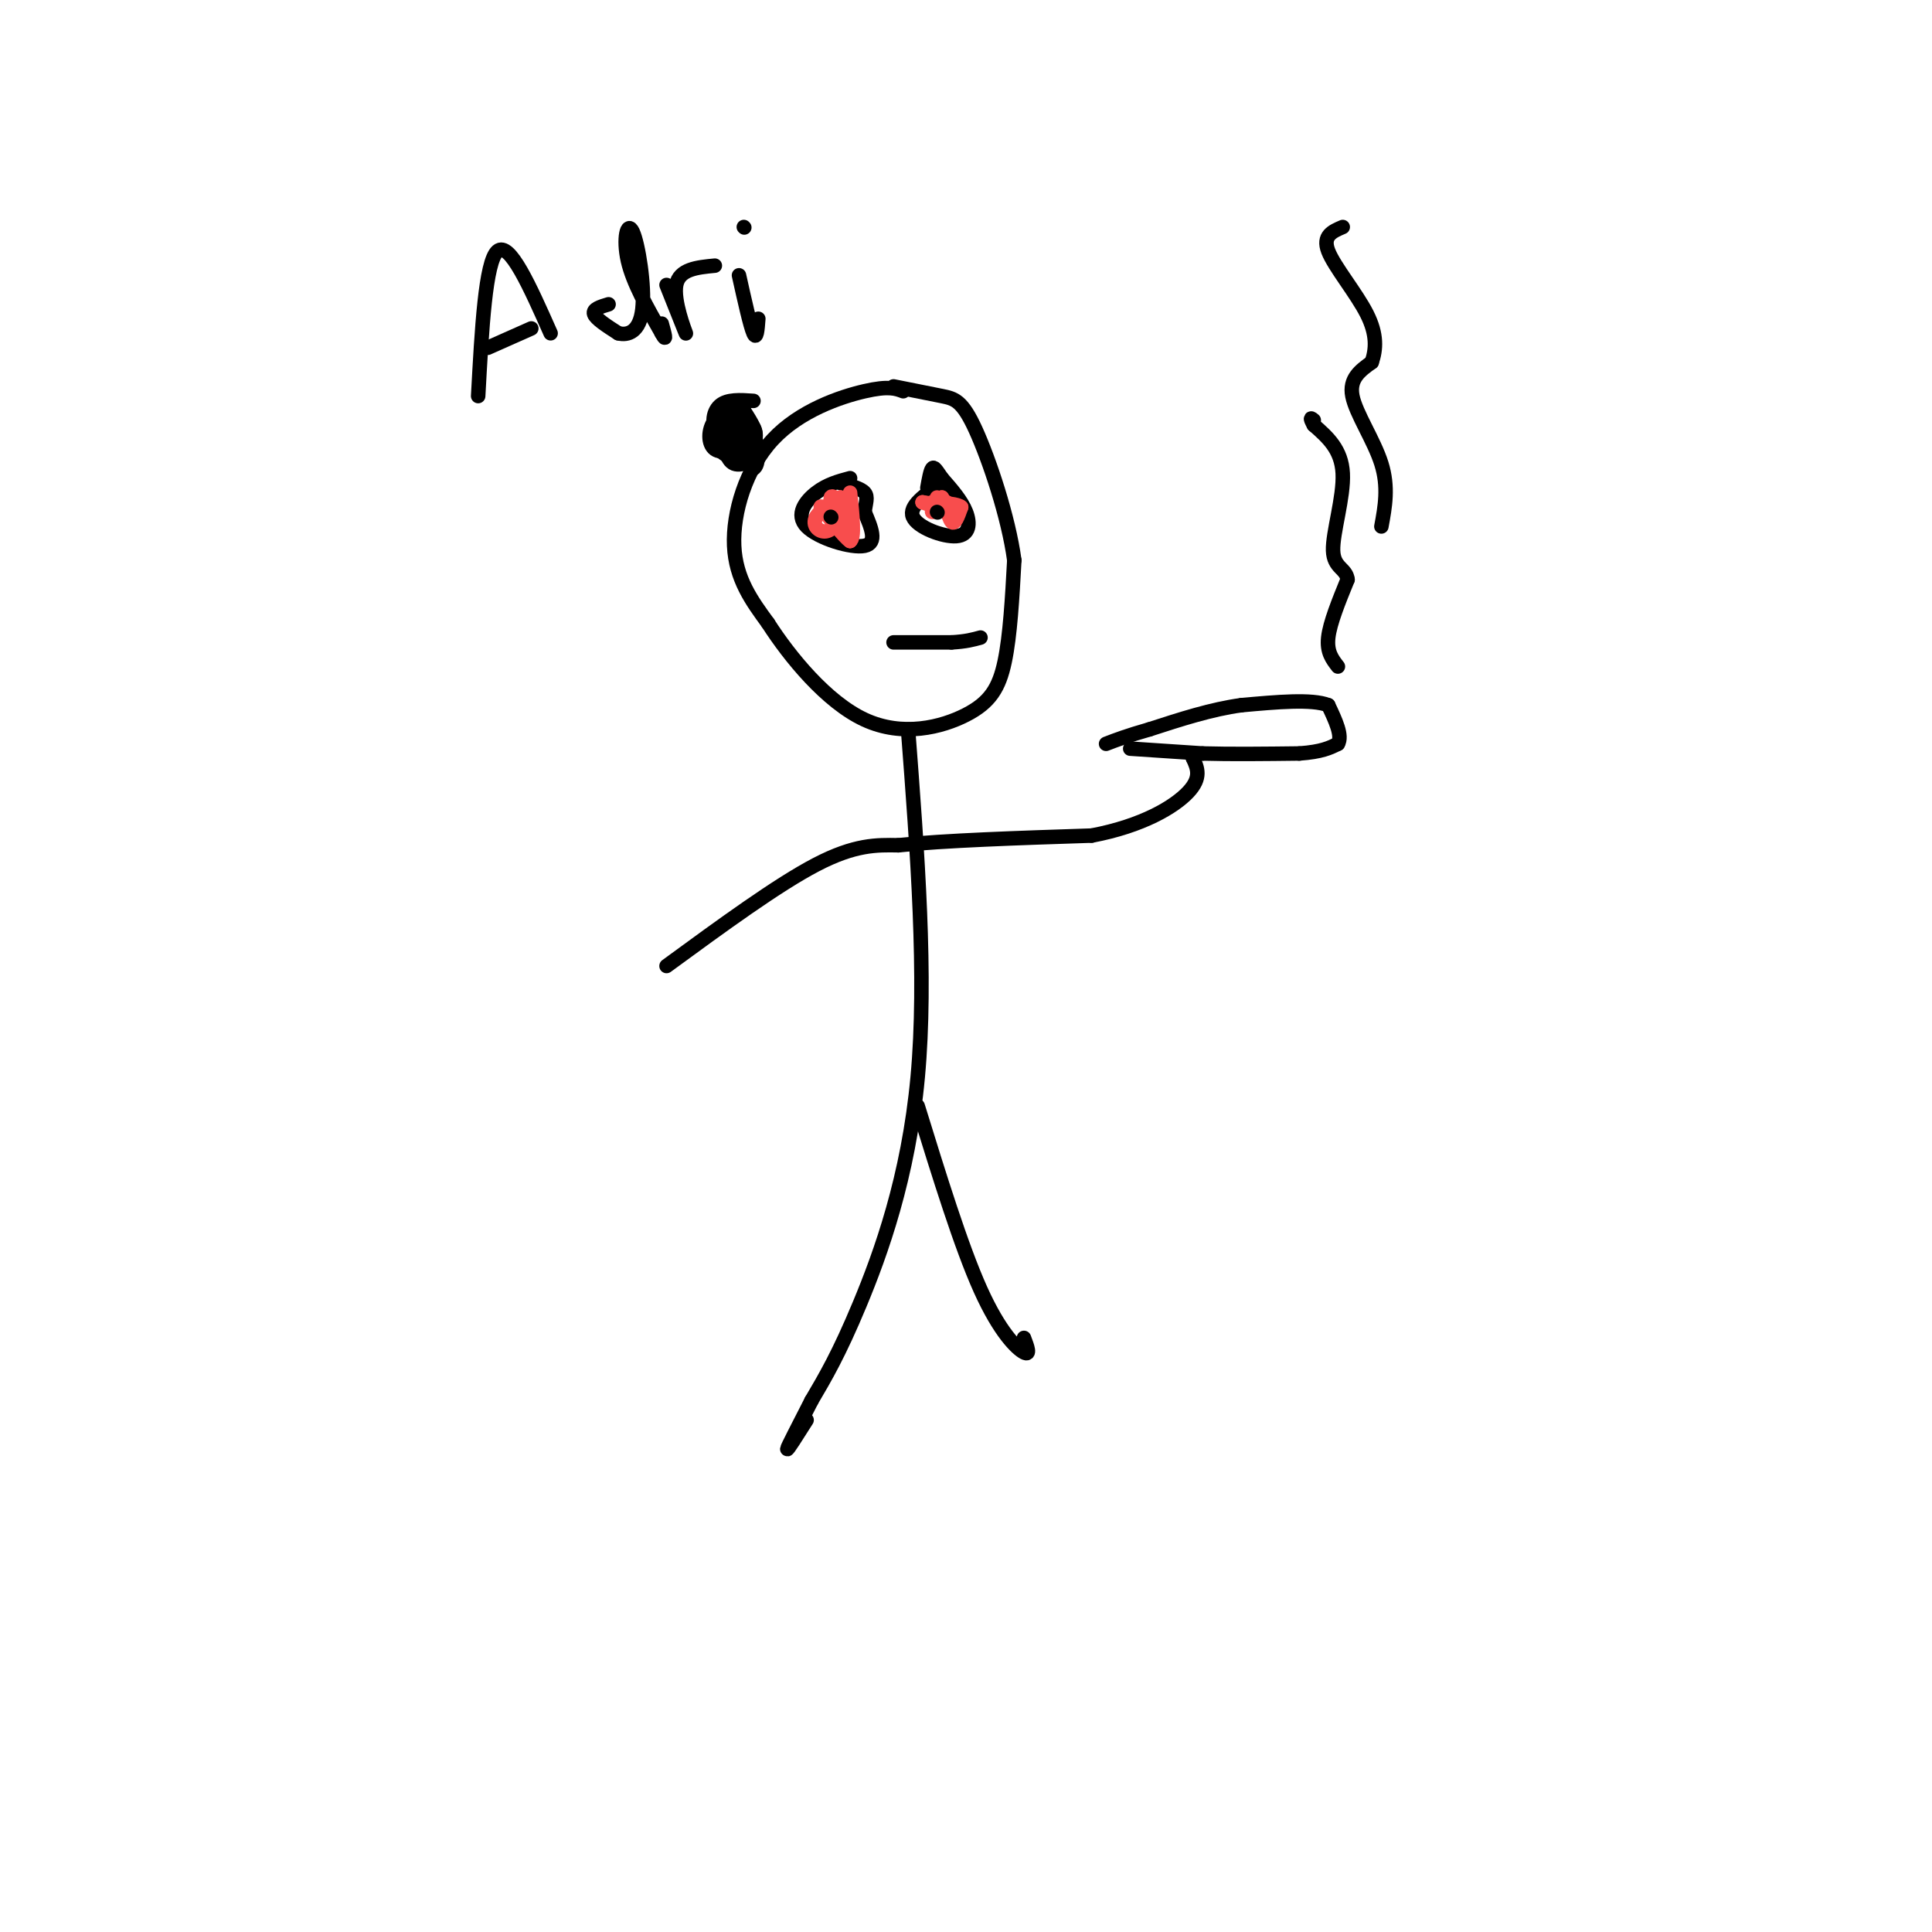 <svg viewBox='0 0 400 400' version='1.1' xmlns='http://www.w3.org/2000/svg' xmlns:xlink='http://www.w3.org/1999/xlink'><g fill='none' stroke='rgb(0,0,0)' stroke-width='3' stroke-linecap='round' stroke-linejoin='round'><path d='M187,81c-1.512,-0.571 -3.024,-1.143 -8,0c-4.976,1.143 -13.417,4.000 -19,10c-5.583,6.000 -8.310,15.143 -8,22c0.310,6.857 3.655,11.429 7,16'/><path d='M159,129c4.461,6.957 12.113,16.349 20,20c7.887,3.651 16.008,1.560 21,-1c4.992,-2.560 6.855,-5.589 8,-11c1.145,-5.411 1.573,-13.206 2,-21'/><path d='M210,116c-1.202,-8.964 -5.208,-20.875 -8,-27c-2.792,-6.125 -4.369,-6.464 -7,-7c-2.631,-0.536 -6.315,-1.268 -10,-2'/><path d='M185,133c0.000,0.000 12.000,0.000 12,0'/><path d='M197,133c3.000,-0.167 4.500,-0.583 6,-1'/><path d='M176,99c-2.375,0.637 -4.750,1.274 -7,3c-2.250,1.726 -4.375,4.542 -2,7c2.375,2.458 9.250,4.560 12,4c2.750,-0.560 1.375,-3.780 0,-7'/><path d='M179,106c0.222,-1.889 0.778,-3.111 0,-4c-0.778,-0.889 -2.889,-1.444 -5,-2'/><path d='M195,100c-3.464,2.399 -6.929,4.798 -6,7c0.929,2.202 6.250,4.208 9,4c2.750,-0.208 2.929,-2.631 2,-5c-0.929,-2.369 -2.964,-4.685 -5,-7'/><path d='M195,99c-1.178,-1.711 -1.622,-2.489 -2,-2c-0.378,0.489 -0.689,2.244 -1,4'/></g>
<g fill='none' stroke='rgb(248,77,77)' stroke-width='3' stroke-linecap='round' stroke-linejoin='round'><path d='M169,107c0.000,0.000 5.000,-4.000 5,-4'/><path d='M174,103c-0.429,0.060 -4.000,2.208 -5,4c-1.000,1.792 0.571,3.226 2,3c1.429,-0.226 2.714,-2.113 4,-4'/><path d='M175,106c-0.222,-1.689 -2.778,-3.911 -3,-3c-0.222,0.911 1.889,4.956 4,9'/><path d='M176,112c-0.978,-0.467 -5.422,-6.133 -6,-7c-0.578,-0.867 2.711,3.067 6,7'/><path d='M176,112c1.000,-0.500 0.500,-5.250 0,-10'/><path d='M194,105c0.000,0.000 -3.000,-1.000 -3,-1'/><path d='M191,104c0.333,0.000 2.667,0.500 5,1'/><path d='M196,105c0.833,0.000 0.417,-0.500 0,-1'/><path d='M194,103c-0.583,1.500 -1.167,3.000 -1,3c0.167,0.000 1.083,-1.500 2,-3'/><path d='M195,103c0.667,0.778 1.333,4.222 2,5c0.667,0.778 1.333,-1.111 2,-3'/><path d='M199,105c-0.667,-0.667 -3.333,-0.833 -6,-1'/></g>
<g fill='none' stroke='rgb(0,0,0)' stroke-width='3' stroke-linecap='round' stroke-linejoin='round'><path d='M172,107c0.000,0.000 0.100,0.100 0.1,0.1'/><path d='M194,106c0.000,0.000 0.100,0.100 0.1,0.1'/><path d='M188,151c1.956,25.622 3.911,51.244 2,72c-1.911,20.756 -7.689,36.644 -12,47c-4.311,10.356 -7.156,15.178 -10,20'/><path d='M168,290c-2.844,5.600 -4.956,9.600 -5,10c-0.044,0.400 1.978,-2.800 4,-6'/><path d='M190,229c4.489,14.533 8.978,29.067 13,38c4.022,8.933 7.578,12.267 9,13c1.422,0.733 0.711,-1.133 0,-3'/><path d='M138,200c11.500,-8.417 23.000,-16.833 31,-21c8.000,-4.167 12.500,-4.083 17,-4'/><path d='M186,175c9.500,-1.000 24.750,-1.500 40,-2'/><path d='M226,173c10.622,-2.000 17.178,-6.000 20,-9c2.822,-3.000 1.911,-5.000 1,-7'/><path d='M247,157c0.167,-1.167 0.083,-0.583 0,0'/><path d='M234,155c0.000,0.000 15.000,1.000 15,1'/><path d='M249,156c5.833,0.167 12.917,0.083 20,0'/><path d='M269,156c4.667,-0.333 6.333,-1.167 8,-2'/><path d='M277,154c1.000,-1.667 -0.500,-4.833 -2,-8'/><path d='M275,146c-3.333,-1.333 -10.667,-0.667 -18,0'/><path d='M257,146c-6.167,0.833 -12.583,2.917 -19,5'/><path d='M238,151c-4.667,1.333 -6.833,2.167 -9,3'/><path d='M277,138c-1.167,-1.500 -2.333,-3.000 -2,-6c0.333,-3.000 2.167,-7.500 4,-12'/><path d='M279,120c-0.250,-2.381 -2.875,-2.333 -3,-6c-0.125,-3.667 2.250,-11.048 2,-16c-0.250,-4.952 -3.125,-7.476 -6,-10'/><path d='M272,88c-1.000,-1.833 -0.500,-1.417 0,-1'/><path d='M286,109c0.756,-4.089 1.511,-8.178 0,-13c-1.511,-4.822 -5.289,-10.378 -6,-14c-0.711,-3.622 1.644,-5.311 4,-7'/><path d='M284,75c0.905,-2.631 1.167,-5.708 -1,-10c-2.167,-4.292 -6.762,-9.798 -8,-13c-1.238,-3.202 0.881,-4.101 3,-5'/><path d='M99,82c0.750,-13.917 1.500,-27.833 4,-30c2.500,-2.167 6.750,7.417 11,17'/><path d='M101,72c0.000,0.000 9.000,-4.000 9,-4'/><path d='M126,63c-1.667,0.500 -3.333,1.000 -3,2c0.333,1.000 2.667,2.500 5,4'/><path d='M128,69c1.989,0.504 4.461,-0.236 5,-5c0.539,-4.764 -0.855,-13.552 -2,-16c-1.145,-2.448 -2.041,1.443 -1,6c1.041,4.557 4.021,9.778 7,15'/><path d='M137,69c1.167,2.167 0.583,0.083 0,-2'/><path d='M138,59c2.089,5.244 4.178,10.489 4,10c-0.178,-0.489 -2.622,-6.711 -2,-10c0.622,-3.289 4.311,-3.644 8,-4'/><path d='M153,57c1.167,5.250 2.333,10.500 3,12c0.667,1.500 0.833,-0.750 1,-3'/><path d='M154,47c0.000,0.000 0.100,0.100 0.1,0.1'/><path d='M156,83c-2.738,-0.190 -5.476,-0.381 -7,1c-1.524,1.381 -1.833,4.333 0,6c1.833,1.667 5.810,2.048 7,1c1.190,-1.048 -0.405,-3.524 -2,-6'/><path d='M154,85c-1.579,-0.842 -4.528,0.053 -6,2c-1.472,1.947 -1.467,4.944 0,6c1.467,1.056 4.395,0.169 5,-2c0.605,-2.169 -1.113,-5.620 -2,-6c-0.887,-0.380 -0.944,2.310 -1,5'/><path d='M150,90c-0.062,2.234 0.282,5.321 2,6c1.718,0.679 4.809,-1.048 4,-3c-0.809,-1.952 -5.517,-4.129 -7,-4c-1.483,0.129 0.258,2.565 2,5'/><path d='M151,94c1.432,0.652 4.013,-0.217 5,-2c0.987,-1.783 0.381,-4.480 -2,-5c-2.381,-0.520 -6.537,1.137 -7,3c-0.463,1.863 2.769,3.931 6,6'/><path d='M153,96c1.569,-0.051 2.493,-3.179 2,-6c-0.493,-2.821 -2.402,-5.337 -4,-5c-1.598,0.337 -2.885,3.525 -2,6c0.885,2.475 3.943,4.238 7,6'/><path d='M156,97c1.311,-0.578 1.089,-5.022 0,-7c-1.089,-1.978 -3.044,-1.489 -5,-1'/></g>
</svg>